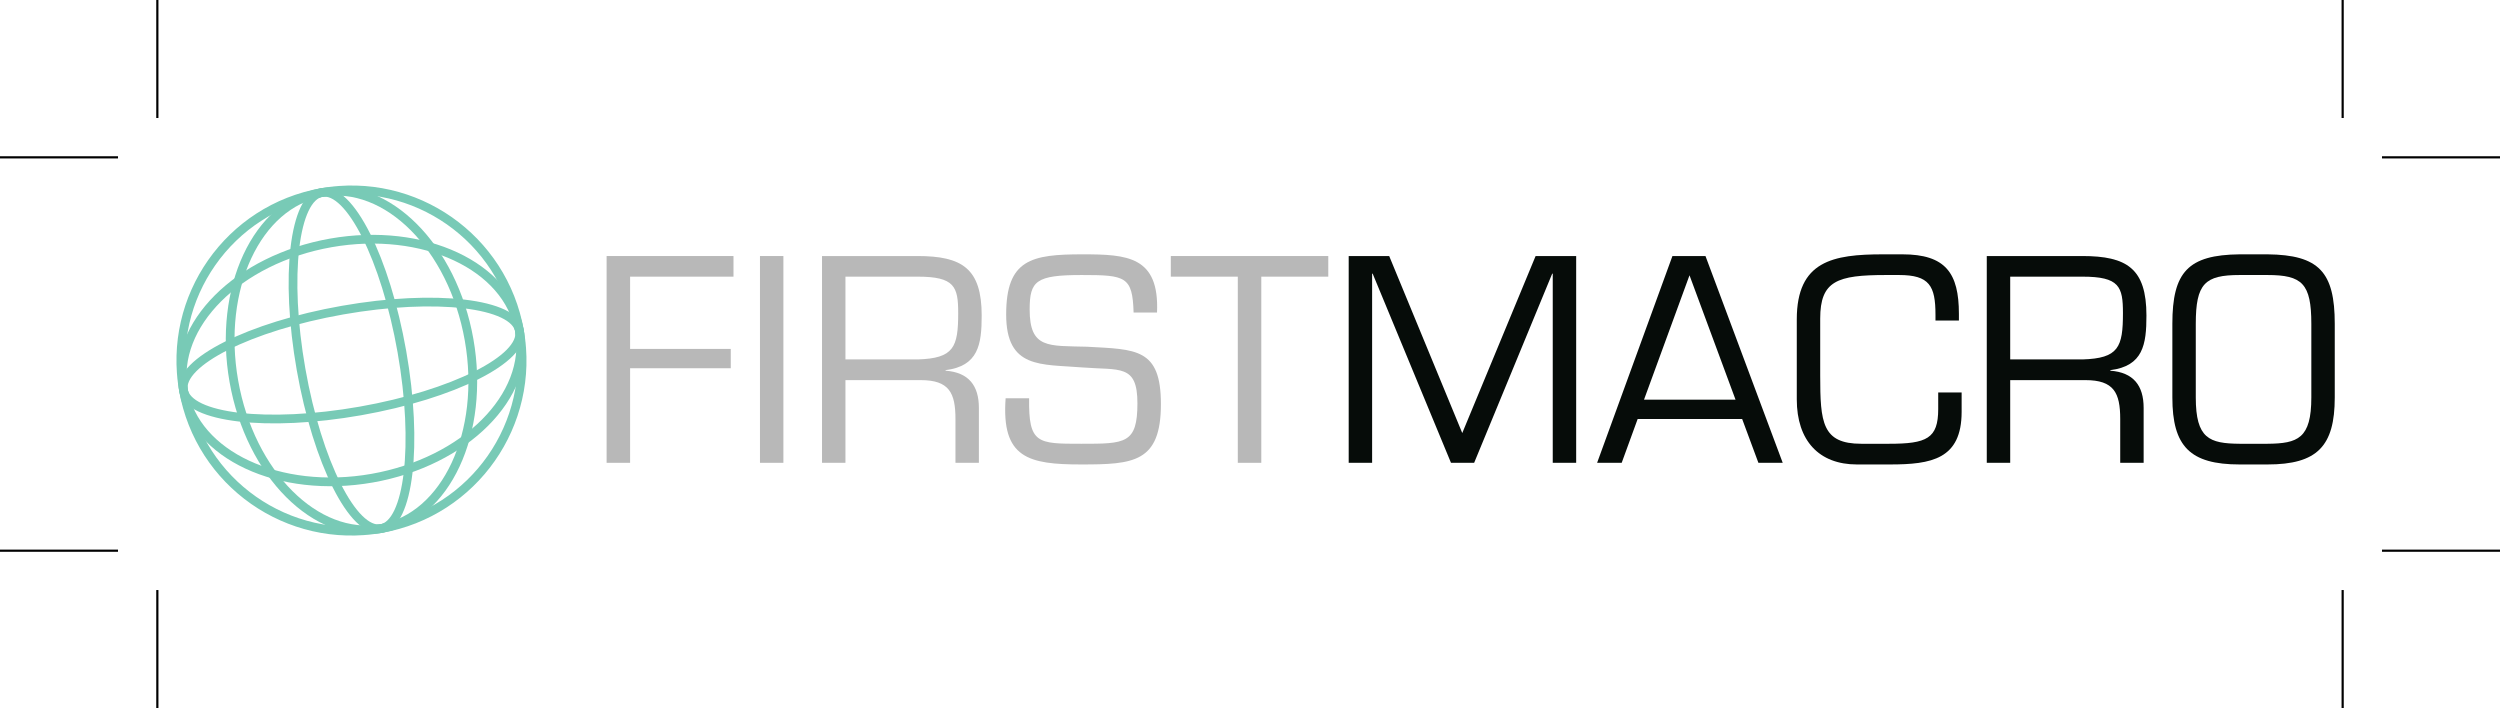<?xml version="1.0" encoding="UTF-8"?>
<svg xmlns="http://www.w3.org/2000/svg" xmlns:xlink="http://www.w3.org/1999/xlink" width="572pt" height="162pt" viewBox="0 0 572 162" version="1.1">
<defs>
<g>
<symbol overflow="visible" id="glyph0-0">
<path style="stroke:none;" d="M 0 0 L 31.547 0 L 31.547 -44.172 L 0 -44.172 Z M 15.766 -24.922 L 5.047 -41.016 L 26.5 -41.016 Z M 17.672 -22.078 L 28.391 -38.172 L 28.391 -6 Z M 5.047 -3.156 L 15.766 -19.25 L 26.5 -3.156 Z M 3.156 -38.172 L 13.875 -22.078 L 3.156 -6 Z M 3.156 -38.172 "/>
</symbol>
<symbol overflow="visible" id="glyph0-1">
<path style="stroke:none;" d="M 9.469 -42.594 L 33.125 -42.594 L 33.125 -47.312 L 4.094 -47.312 L 4.094 0 L 9.469 0 L 9.469 -21.641 L 32.5 -21.641 L 32.5 -26.062 L 9.469 -26.062 Z M 9.469 -42.594 "/>
</symbol>
<symbol overflow="visible" id="glyph0-2">
<path style="stroke:none;" d="M 9.906 -47.312 L 4.547 -47.312 L 4.547 0 L 9.906 0 Z M 9.906 -47.312 "/>
</symbol>
<symbol overflow="visible" id="glyph0-3">
<path style="stroke:none;" d="M 9.719 -18.922 L 26.938 -18.922 C 33.438 -18.922 34.891 -16.031 34.891 -10.031 L 34.891 0 L 40.25 0 L 40.25 -12.562 C 40.25 -17.672 37.922 -20.688 32.625 -21.078 L 32.625 -21.203 C 40.125 -22.141 40.891 -27.062 40.891 -33.688 C 40.891 -44.484 36.406 -47.312 26.188 -47.312 L 4.359 -47.312 L 4.359 0 L 9.719 0 Z M 9.719 -23.656 L 9.719 -42.594 L 26.25 -42.594 C 34.703 -42.594 35.516 -40.312 35.516 -34.266 C 35.516 -26.438 34.516 -23.906 26.25 -23.656 Z M 9.719 -23.656 "/>
</symbol>
<symbol overflow="visible" id="glyph0-4">
<path style="stroke:none;" d="M 19.625 -21.828 C 28.266 -21.141 32.297 -22.656 32.297 -13.625 C 32.297 -4.359 29.531 -4.359 19.438 -4.359 C 9.406 -4.359 7.375 -4.359 7.516 -14.766 L 2.141 -14.766 C 1.141 -1.078 7.375 0.375 19.438 0.375 C 31.359 0.375 37.672 -0.062 37.672 -13.438 C 37.672 -26.25 31.984 -25.938 20.766 -26.562 C 11.922 -26.812 7.641 -26.062 7.641 -35.078 C 7.641 -41.641 9.078 -42.969 19.562 -42.969 C 29.594 -42.969 31.172 -42.656 31.422 -34.391 L 36.781 -34.391 C 37.344 -47.25 29.969 -47.703 19.75 -47.703 C 8.078 -47.703 2.266 -46.562 2.266 -33.938 C 2.266 -21.453 10.281 -22.594 19.625 -21.828 Z M 19.625 -21.828 "/>
</symbol>
<symbol overflow="visible" id="glyph0-5">
<path style="stroke:none;" d="M 20.953 -42.594 L 36.281 -42.594 L 36.281 -47.312 L 0.25 -47.312 L 0.25 -42.594 L 15.578 -42.594 L 15.578 0 L 20.953 0 Z M 20.953 -42.594 "/>
</symbol>
<symbol overflow="visible" id="glyph0-6">
<path style="stroke:none;" d="M 50.984 -43.281 L 51.109 -43.281 L 51.109 0 L 56.469 0 L 56.469 -47.312 L 47.188 -47.312 L 30.406 -6.812 L 13.688 -47.312 L 4.422 -47.312 L 4.422 0 L 9.781 0 L 9.781 -43.281 L 9.906 -43.281 L 27.828 0 L 33.125 0 Z M 50.984 -43.281 "/>
</symbol>
<symbol overflow="visible" id="glyph0-7">
<path style="stroke:none;" d="M 33.562 -10.031 L 37.281 0 L 42.844 0 L 25.172 -47.312 L 17.609 -47.312 L 0.375 0 L 6 0 L 9.656 -10.031 Z M 32.047 -14.453 L 11.109 -14.453 L 21.516 -42.906 Z M 32.047 -14.453 "/>
</symbol>
<symbol overflow="visible" id="glyph0-8">
<path style="stroke:none;" d="M 24.172 0.375 C 33.625 0.375 40.562 -0.812 40.562 -11.672 L 40.562 -16.094 L 35.203 -16.094 L 35.203 -12.297 C 35.203 -5.547 32.562 -4.359 23.969 -4.359 L 17.609 -4.359 C 8.641 -4.359 8.203 -9.219 8.203 -20 L 8.203 -33 C 8.203 -41.641 12.109 -42.969 23.219 -42.969 L 26.25 -42.969 C 33.188 -42.969 34.578 -40.5 34.578 -33.875 L 34.578 -32.562 L 39.938 -32.562 L 39.938 -34.078 C 39.938 -43.406 36.906 -47.703 27 -47.703 L 22.594 -47.703 C 11.109 -47.703 2.844 -46.188 2.844 -32.812 L 2.844 -14.516 C 2.844 -5.047 7.953 0.375 16.594 0.375 Z M 24.172 0.375 "/>
</symbol>
<symbol overflow="visible" id="glyph0-9">
<path style="stroke:none;" d="M 17.984 -47.703 C 6.188 -47.578 2.594 -43.656 2.594 -31.797 L 2.594 -14.953 C 2.594 -3.781 6.625 0.375 17.984 0.375 L 24.359 0.375 C 35.719 0.375 39.75 -3.781 39.75 -14.953 L 39.75 -31.797 C 39.75 -43.656 36.156 -47.578 24.359 -47.703 Z M 24.359 -42.969 C 32.297 -42.969 34.391 -41.016 34.391 -31.797 L 34.391 -14.953 C 34.391 -5.547 31.297 -4.422 24.359 -4.359 L 17.984 -4.359 C 11.047 -4.422 7.953 -5.547 7.953 -14.953 L 7.953 -31.797 C 7.953 -41.016 10.031 -42.969 17.984 -42.969 Z M 24.359 -42.969 "/>
</symbol>
</g>
</defs>
<g id="surface1">
<path style="fill:none;stroke-width:20;stroke-linecap:butt;stroke-linejoin:miter;stroke:rgb(47.099%,79.199%,71.399%);stroke-opacity:1;stroke-miterlimit:4;" d="M 1188.633 862.891 C 1226.055 650.547 1084.297 448.086 871.953 410.625 C 659.648 373.203 457.148 514.961 419.727 727.305 C 382.305 939.609 524.062 1142.109 736.406 1179.531 C 948.711 1216.992 1151.211 1075.195 1188.633 862.891 Z M 1188.633 862.891 " transform="matrix(0.1,0,0,-0.1,0,162)"/>
<path style="fill:none;stroke-width:20;stroke-linecap:butt;stroke-linejoin:miter;stroke:rgb(47.099%,79.199%,71.399%);stroke-opacity:1;stroke-miterlimit:4;" d="M 1073.281 842.539 C 1110.742 630.234 1020.586 436.836 871.953 410.625 C 723.359 384.414 572.5 535.312 535.078 747.656 C 497.617 959.961 587.773 1153.359 736.406 1179.531 C 885.039 1205.742 1035.859 1054.883 1073.281 842.539 Z M 1073.281 842.539 " transform="matrix(0.1,0,0,-0.1,0,162)"/>
<path style="fill:none;stroke-width:20;stroke-linecap:butt;stroke-linejoin:miter;stroke:rgb(47.099%,79.199%,71.399%);stroke-opacity:1;stroke-miterlimit:4;" d="M 919.531 815.43 C 956.953 603.125 935.664 421.875 871.953 410.625 C 808.281 399.375 726.289 562.422 688.828 774.727 C 651.406 987.07 672.695 1168.32 736.406 1179.531 C 800.078 1190.781 882.07 1027.734 919.531 815.43 Z M 919.531 815.43 " transform="matrix(0.1,0,0,-0.1,0,162)"/>
<path style="fill:none;stroke-width:20;stroke-linecap:butt;stroke-linejoin:miter;stroke:rgb(47.099%,79.199%,71.399%);stroke-opacity:1;stroke-miterlimit:4;" d="M 1188.633 862.891 C 1214.844 714.258 1063.945 563.438 851.641 525.977 C 639.297 488.555 445.938 578.672 419.727 727.305 C 393.516 875.938 544.414 1026.758 756.719 1064.219 C 969.062 1101.641 1162.422 1011.484 1188.633 862.891 Z M 1188.633 862.891 " transform="matrix(0.1,0,0,-0.1,0,162)"/>
<path style="fill:none;stroke-width:20;stroke-linecap:butt;stroke-linejoin:miter;stroke:rgb(47.099%,79.199%,71.399%);stroke-opacity:1;stroke-miterlimit:4;" d="M 1188.633 862.891 C 1199.883 799.18 1036.836 717.188 824.531 679.727 C 612.188 642.305 430.938 663.594 419.727 727.305 C 408.477 790.977 571.523 873.008 783.828 910.43 C 996.172 947.852 1177.422 926.562 1188.633 862.891 Z M 1188.633 862.891 " transform="matrix(0.1,0,0,-0.1,0,162)"/>
<g style="fill:rgb(72.198%,72.198%,72.198%);fill-opacity:1;">
  <use xlink:href="#glyph0-1" x="134.697" y="105.893"/>
  <use xlink:href="#glyph0-2" x="169.334" y="105.893"/>
  <use xlink:href="#glyph0-3" x="183.719" y="105.893"/>
</g>
<g style="fill:rgb(72.198%,72.198%,72.198%);fill-opacity:1;">
  <use xlink:href="#glyph0-4" x="227.946" y="105.893"/>
  <use xlink:href="#glyph0-5" x="267.63" y="105.893"/>
</g>
<g style="fill:rgb(2.399%,4.7%,3.899%);fill-opacity:1;">
  <use xlink:href="#glyph0-6" x="304.159" y="105.893"/>
  <use xlink:href="#glyph0-7" x="365.042" y="105.893"/>
  <use xlink:href="#glyph0-8" x="408.26" y="105.893"/>
</g>
<g style="fill:rgb(2.399%,4.7%,3.899%);fill-opacity:1;">
  <use xlink:href="#glyph0-3" x="450.215" y="105.893"/>
</g>
<g style="fill:rgb(2.399%,4.7%,3.899%);fill-opacity:1;">
  <use xlink:href="#glyph0-9" x="494.442" y="105.893"/>
</g>
<path style="fill:none;stroke-width:5;stroke-linecap:butt;stroke-linejoin:miter;stroke:rgb(0%,0%,0%);stroke-opacity:1;stroke-miterlimit:4;" d="M 270 360 L 0 360 " transform="matrix(0.1,0,0,-0.1,0,162)"/>
<path style="fill:none;stroke-width:5;stroke-linecap:butt;stroke-linejoin:miter;stroke:rgb(0%,0%,0%);stroke-opacity:1;stroke-miterlimit:4;" d="M 360 270 L 360 0 " transform="matrix(0.1,0,0,-0.1,0,162)"/>
<path style="fill:none;stroke-width:5;stroke-linecap:butt;stroke-linejoin:miter;stroke:rgb(0%,0%,0%);stroke-opacity:1;stroke-miterlimit:4;" d="M 270 1260 L 0 1260 " transform="matrix(0.1,0,0,-0.1,0,162)"/>
<path style="fill:none;stroke-width:5;stroke-linecap:butt;stroke-linejoin:miter;stroke:rgb(0%,0%,0%);stroke-opacity:1;stroke-miterlimit:4;" d="M 360 1350 L 360 1620 " transform="matrix(0.1,0,0,-0.1,0,162)"/>
<path style="fill:none;stroke-width:5;stroke-linecap:butt;stroke-linejoin:miter;stroke:rgb(0%,0%,0%);stroke-opacity:1;stroke-miterlimit:4;" d="M 5450 1260 L 5720 1260 " transform="matrix(0.1,0,0,-0.1,0,162)"/>
<path style="fill:none;stroke-width:5;stroke-linecap:butt;stroke-linejoin:miter;stroke:rgb(0%,0%,0%);stroke-opacity:1;stroke-miterlimit:4;" d="M 5360 1350 L 5360 1620 " transform="matrix(0.1,0,0,-0.1,0,162)"/>
<path style="fill:none;stroke-width:5;stroke-linecap:butt;stroke-linejoin:miter;stroke:rgb(0%,0%,0%);stroke-opacity:1;stroke-miterlimit:4;" d="M 5450 360 L 5720 360 " transform="matrix(0.1,0,0,-0.1,0,162)"/>
<path style="fill:none;stroke-width:5;stroke-linecap:butt;stroke-linejoin:miter;stroke:rgb(0%,0%,0%);stroke-opacity:1;stroke-miterlimit:4;" d="M 5360 270 L 5360 0 " transform="matrix(0.1,0,0,-0.1,0,162)"/>
</g>
</svg>
